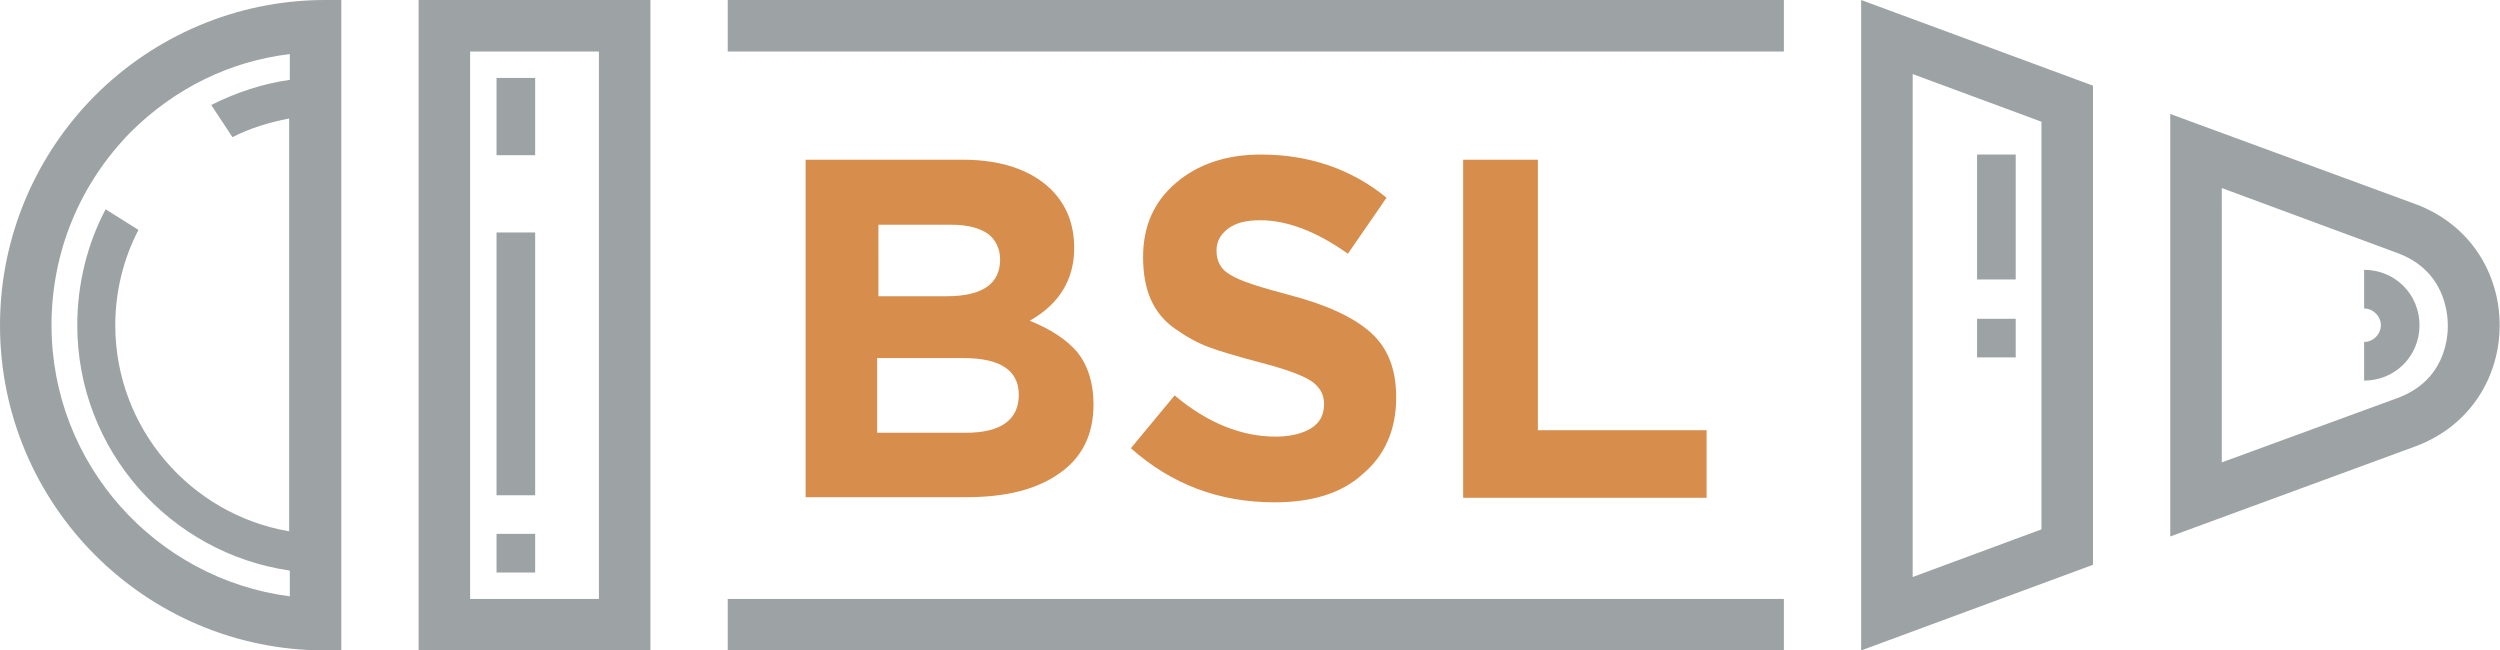 <svg xmlns="http://www.w3.org/2000/svg" viewBox="0 0 388.2 101"><path d="M125.1 77.3V24.8h24.4c6 0 10.6 1.6 13.7 4.6 2.4 2.4 3.6 5.4 3.6 9.1 0 4.9-2.3 8.7-6.9 11.3 3.2 1.3 5.7 2.9 7.4 4.9 1.6 2 2.5 4.7 2.5 8.1 0 4.7-1.8 8.3-5.3 10.7-3.5 2.5-8.3 3.7-14.4 3.7h-25zM136.3 46H147c5.5 0 8.3-1.9 8.3-5.7 0-1.7-.7-3.1-1.9-4-1.3-.9-3.2-1.4-5.6-1.4h-11.4V46zm0 21.2H150c5.4 0 8.2-2 8.2-5.9 0-3.8-2.9-5.7-8.6-5.7h-13.4v11.6zM197.9 78c-8.6 0-16-2.8-22.3-8.4l6.8-8.2c5.1 4.3 10.4 6.4 15.7 6.4 2.3 0 4.2-.5 5.5-1.3 1.4-.9 2-2.1 2-3.8 0-1.5-.7-2.7-2.1-3.6-1.4-.9-4.2-1.9-8.5-3-3-.8-5.4-1.5-7.3-2.2-1.9-.7-3.6-1.7-5.3-2.9-1.7-1.2-2.9-2.7-3.7-4.5-.8-1.8-1.2-4-1.2-6.6 0-4.8 1.7-8.6 5.1-11.5 3.4-2.9 7.8-4.4 13.2-4.4 7.4 0 14 2.2 19.5 6.7l-6 8.7c-4.9-3.5-9.5-5.2-13.6-5.2-2.2 0-3.8.4-5 1.3-1.2.9-1.8 2-1.8 3.4 0 1.7.7 3 2.2 3.8 1.4.9 4.5 1.9 9.1 3.1 5.7 1.5 9.9 3.4 12.6 5.8 2.7 2.4 4 5.7 4 10.1 0 5.1-1.8 9.1-5.3 12-3.2 2.9-7.8 4.3-13.6 4.3zm29.3-.7V24.8h11.6v42H265v10.5h-37.8z" fill="#D78D4B"/><g fill="#9DA2A5"><path d="M113 0h164v8H113zm0 93h164v8H113zM14.8 14.8C5.7 23.9 0 36.6 0 50.5 0 78.4 22.6 101 50.5 101H53V0h-2.5C36.6 0 23.9 5.7 14.8 14.8zM45 12.4c-4.3.6-8.4 2-12.2 3.9l3.3 5c2.7-1.4 5.7-2.3 8.8-2.9v64.1c-15.3-2.6-27-16-27-32 0-5.3 1.3-10.4 3.6-14.8l-5.1-3.2C13.6 37.8 12 44 12 50.5c0 19.4 14.4 35.4 33 38.1v4C24.2 89.9 8 72.1 8 50.5c0-11.4 4.4-22 12.4-30.1 6.8-6.7 15.3-10.9 24.6-12v4zM65 101h36V0H65v101zm8-93h20v85H73V8zm216 93l36-13.3V13.3L289 0v101zm8-89.5l20 7.4v63.3l-20 7.4V11.5zm78.1 20.2l-38.1-14v65.6l38.1-14c17.4-6.5 17.4-31.1 0-37.6zm-2.8 30.1l-27.3 10V29.2l27.3 10.1c7.3 2.7 7.8 9.3 7.8 11.3s-.5 8.5-7.8 11.2z"/><path d="M367.1 41.9v6c1.4 0 2.6 1.2 2.6 2.6s-1.2 2.6-2.6 2.6v6c4.8 0 8.6-3.8 8.6-8.6s-3.8-8.6-8.6-8.6zm-290-29.8h6v12h-6zm0 24h6v40.8h-6zm0 46.8h6v6h-6zM307 24h6v19.4h-6zm0 25.5h6v6h-6z"/></g></svg>